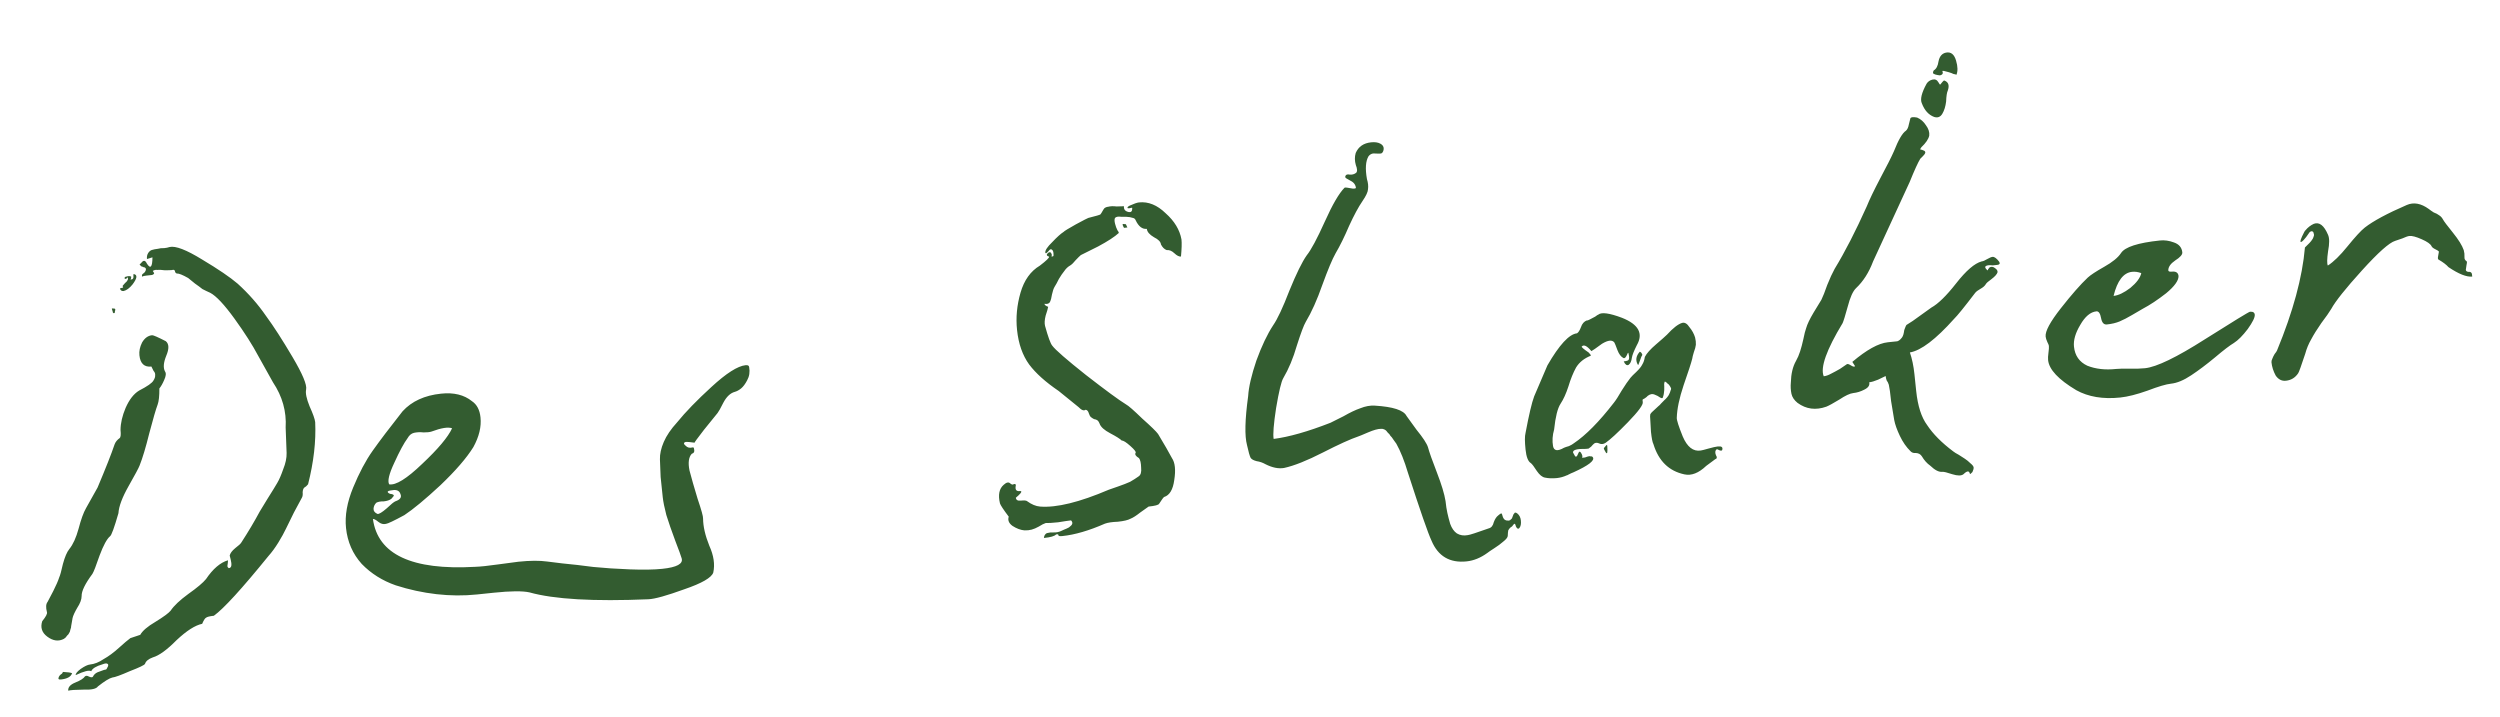 <svg width="115" height="33" viewBox="0 0 115 33" fill="none" xmlns="http://www.w3.org/2000/svg">
<path d="M4.504 31.575C4.429 31.688 4.207 31.737 3.84 31.723C3.474 31.727 3.241 31.742 3.139 31.771C3.123 31.615 3.232 31.491 3.466 31.396C3.7 31.302 3.847 31.209 3.907 31.115C3.955 31.075 4.016 31.078 4.091 31.122C4.182 31.165 4.244 31.167 4.274 31.129C4.317 31.037 4.388 30.969 4.488 30.924C4.605 30.877 4.706 30.84 4.79 30.814C4.877 30.805 4.918 30.783 4.914 30.748C4.99 30.636 5 30.565 4.944 30.536C4.906 30.505 4.829 30.513 4.712 30.56C4.424 30.643 4.252 30.748 4.196 30.876C4.102 30.816 3.864 30.875 3.482 31.055C3.475 30.986 3.552 30.891 3.714 30.769C3.893 30.646 4.034 30.579 4.137 30.568C4.344 30.547 4.553 30.464 4.765 30.32C4.995 30.191 5.23 30.018 5.469 29.801C5.707 29.585 5.884 29.436 5.997 29.354L6.452 29.202C6.554 29.017 6.786 28.818 7.147 28.606C7.524 28.375 7.759 28.202 7.851 28.088C8.002 27.863 8.272 27.608 8.66 27.324C9.066 27.037 9.338 26.808 9.477 26.637C9.794 26.168 10.13 25.88 10.485 25.773C10.488 25.808 10.485 25.861 10.475 25.931C10.463 25.985 10.459 26.029 10.463 26.063C10.465 26.081 10.485 26.105 10.523 26.136C10.592 26.128 10.631 26.089 10.641 26.019C10.651 25.948 10.641 25.853 10.611 25.734L10.566 25.556C10.59 25.449 10.674 25.335 10.819 25.216C10.98 25.094 11.075 25.006 11.104 24.951C11.42 24.464 11.701 23.991 11.949 23.529C11.978 23.474 12.097 23.278 12.306 22.943C12.53 22.588 12.679 22.346 12.753 22.216C12.842 22.067 12.933 21.857 13.027 21.586C13.138 21.313 13.19 21.064 13.184 20.838L13.14 19.666C13.184 18.929 12.99 18.235 12.556 17.584L11.88 16.373C11.619 15.878 11.254 15.306 10.786 14.658C10.317 14.01 9.944 13.613 9.668 13.468C9.54 13.411 9.42 13.354 9.31 13.296C9.215 13.219 9.101 13.135 8.97 13.044C8.836 12.936 8.732 12.851 8.656 12.789C8.396 12.642 8.223 12.573 8.137 12.582C8.084 12.57 8.053 12.53 8.046 12.461C8.023 12.411 7.978 12.398 7.911 12.423C7.842 12.43 7.729 12.433 7.572 12.432C7.431 12.412 7.317 12.407 7.231 12.416C7.16 12.406 7.092 12.421 7.027 12.463L7.089 12.561C7.093 12.596 7.061 12.625 6.994 12.649C6.925 12.657 6.839 12.666 6.735 12.677C6.649 12.686 6.581 12.701 6.531 12.724C6.526 12.672 6.531 12.637 6.546 12.618C6.562 12.599 6.586 12.579 6.618 12.558C6.651 12.537 6.674 12.509 6.688 12.472C6.717 12.417 6.721 12.373 6.7 12.34C6.679 12.308 6.652 12.293 6.617 12.297C6.598 12.281 6.562 12.268 6.508 12.256C6.47 12.225 6.441 12.193 6.42 12.161C6.453 12.14 6.484 12.11 6.515 12.072C6.608 11.958 6.688 11.976 6.756 12.125C6.923 12.387 7.009 12.291 7.013 11.837L6.76 11.916C6.75 11.812 6.766 11.723 6.811 11.649C6.855 11.575 6.911 11.525 6.978 11.501C7.063 11.475 7.157 11.456 7.26 11.445C7.362 11.417 7.457 11.407 7.545 11.415C7.648 11.405 7.733 11.387 7.8 11.363C8.073 11.299 8.572 11.491 9.298 11.938C10.042 12.383 10.586 12.753 10.931 13.048C11.431 13.501 11.867 13.996 12.236 14.532C12.582 15.001 12.987 15.63 13.453 16.418C13.919 17.206 14.128 17.706 14.081 17.921C14.046 18.081 14.098 18.337 14.24 18.688C14.398 19.038 14.485 19.281 14.499 19.419C14.54 20.304 14.43 21.256 14.171 22.277C14.109 22.353 14.053 22.402 14.003 22.425C13.955 22.465 13.928 22.538 13.922 22.643C13.932 22.746 13.923 22.826 13.894 22.881C13.807 23.047 13.683 23.278 13.522 23.573C13.379 23.867 13.257 24.115 13.156 24.318C13.07 24.501 12.953 24.713 12.804 24.956C12.655 25.198 12.503 25.405 12.347 25.579C11.127 27.083 10.291 27.998 9.837 28.325C9.647 28.345 9.528 28.375 9.48 28.414C9.43 28.437 9.37 28.53 9.3 28.695C8.976 28.763 8.584 29.014 8.124 29.445C7.683 29.892 7.318 30.157 7.031 30.239C6.829 30.313 6.709 30.412 6.67 30.538C6.641 30.594 6.409 30.705 5.973 30.873C5.556 31.056 5.288 31.154 5.167 31.166C5.031 31.198 4.81 31.334 4.504 31.575ZM2.942 29.386C2.694 29.517 2.438 29.483 2.173 29.284C1.927 29.1 1.85 28.864 1.942 28.576C2.112 28.366 2.184 28.228 2.16 28.161C2.102 27.94 2.112 27.782 2.189 27.687C2.232 27.596 2.319 27.43 2.45 27.189C2.58 26.932 2.672 26.722 2.724 26.559C2.767 26.468 2.824 26.261 2.895 25.94C2.983 25.617 3.081 25.389 3.189 25.256C3.359 25.047 3.501 24.735 3.614 24.323C3.726 23.893 3.841 23.576 3.959 23.372L4.488 22.427C4.865 21.534 5.127 20.87 5.273 20.437C5.314 20.328 5.391 20.233 5.505 20.151C5.553 20.111 5.566 19.988 5.544 19.781C5.546 19.467 5.624 19.128 5.778 18.763C5.947 18.38 6.154 18.114 6.4 17.966C6.78 17.77 7 17.616 7.058 17.505C7.118 17.412 7.144 17.331 7.137 17.262C7.147 17.191 7.122 17.124 7.063 17.06C7.02 16.978 6.987 16.911 6.964 16.861C6.637 16.896 6.453 16.723 6.413 16.344C6.393 16.154 6.434 15.959 6.535 15.756C6.653 15.552 6.807 15.44 6.996 15.42C7.048 15.415 7.258 15.506 7.626 15.694C7.779 15.818 7.785 16.044 7.645 16.372C7.52 16.681 7.502 16.919 7.589 17.084C7.649 17.165 7.637 17.297 7.552 17.48C7.482 17.644 7.408 17.774 7.331 17.869C7.333 18.217 7.306 18.464 7.252 18.609C7.17 18.827 7.042 19.267 6.867 19.93C6.708 20.574 6.559 21.069 6.421 21.415C6.38 21.524 6.213 21.837 5.918 22.356C5.624 22.875 5.467 23.292 5.448 23.608C5.256 24.273 5.128 24.626 5.062 24.668C4.918 24.788 4.757 25.083 4.58 25.555C4.42 26.025 4.31 26.306 4.25 26.4C3.914 26.853 3.749 27.193 3.755 27.419C3.754 27.576 3.686 27.757 3.551 27.963C3.433 28.167 3.362 28.323 3.338 28.43C3.327 28.483 3.316 28.545 3.306 28.616C3.296 28.687 3.285 28.749 3.273 28.802C3.276 28.837 3.265 28.89 3.237 28.963C3.227 29.034 3.207 29.088 3.176 29.126C3.162 29.163 3.132 29.201 3.083 29.241C3.054 29.296 3.007 29.345 2.942 29.386ZM6.153 12.607C6.331 12.64 6.312 12.799 6.098 13.083C5.959 13.255 5.822 13.356 5.686 13.388C5.599 13.397 5.543 13.359 5.517 13.275C5.532 13.256 5.575 13.242 5.644 13.235L5.667 13.207C5.629 13.176 5.634 13.14 5.682 13.101C5.728 13.043 5.775 12.995 5.823 12.955C5.87 12.898 5.891 12.852 5.887 12.818C5.88 12.749 5.862 12.742 5.833 12.797C5.802 12.835 5.768 12.839 5.73 12.808C5.724 12.756 5.756 12.727 5.825 12.72C5.909 12.693 5.979 12.695 6.034 12.724C6.038 12.758 6.033 12.794 6.019 12.83C6.004 12.849 5.996 12.858 5.996 12.858C6.014 12.857 6.039 12.854 6.074 12.85C6.124 12.828 6.145 12.782 6.138 12.713C6.131 12.644 6.136 12.609 6.153 12.607ZM3.316 30.968C3.264 31.13 3.091 31.227 2.798 31.257C2.694 31.268 2.664 31.228 2.707 31.136C2.72 31.1 2.751 31.062 2.799 31.022C2.849 30.999 2.88 30.961 2.892 30.908C3.12 30.919 3.261 30.939 3.316 30.968ZM5.144 14.203C5.159 14.184 5.185 14.181 5.221 14.194C5.273 14.189 5.3 14.204 5.304 14.238C5.306 14.255 5.3 14.282 5.286 14.318C5.29 14.353 5.284 14.38 5.269 14.399C5.219 14.421 5.19 14.398 5.183 14.329C5.158 14.262 5.145 14.22 5.144 14.203ZM21.936 27.346C21.332 27.409 20.713 27.404 20.078 27.332C19.443 27.259 18.819 27.123 18.206 26.926C17.591 26.712 17.068 26.383 16.639 25.94C16.224 25.478 15.984 24.928 15.917 24.29C15.857 23.721 15.967 23.1 16.245 22.426C16.523 21.752 16.821 21.189 17.14 20.738C17.474 20.267 17.933 19.661 18.518 18.92C18.94 18.458 19.531 18.187 20.289 18.108C20.875 18.046 21.349 18.162 21.711 18.455C21.936 18.606 22.067 18.854 22.103 19.199C22.148 19.63 22.039 20.085 21.775 20.566C21.462 21.07 20.957 21.654 20.259 22.32C19.561 22.968 19.007 23.427 18.6 23.696C18.121 23.955 17.839 24.089 17.753 24.098C17.634 24.128 17.517 24.096 17.403 24.004C17.289 23.911 17.206 23.868 17.154 23.873C17.377 25.505 18.944 26.239 21.855 26.074C22.098 26.066 22.451 26.029 22.915 25.963C23.379 25.897 23.688 25.856 23.843 25.84C24.378 25.784 24.822 25.781 25.176 25.831C25.193 25.829 25.422 25.857 25.864 25.916C26.304 25.957 26.78 26.012 27.293 26.08C27.804 26.131 28.365 26.168 28.978 26.191C29.59 26.214 30.086 26.206 30.465 26.166C31.138 26.096 31.434 25.934 31.356 25.681C31.328 25.579 31.23 25.311 31.062 24.875C30.893 24.422 30.756 24.027 30.651 23.689C30.563 23.35 30.508 23.077 30.486 22.87C30.452 22.543 30.42 22.232 30.389 21.939C30.374 21.627 30.363 21.358 30.357 21.132C30.349 20.889 30.408 20.621 30.534 20.329C30.66 20.037 30.864 19.737 31.146 19.429C31.532 18.953 32.059 18.41 32.727 17.799C33.41 17.17 33.933 16.837 34.295 16.799C34.399 16.788 34.454 16.817 34.461 16.886C34.502 17.108 34.471 17.312 34.368 17.497C34.281 17.663 34.189 17.786 34.093 17.866C33.997 17.945 33.898 17.999 33.796 18.027C33.593 18.084 33.419 18.25 33.273 18.526C33.144 18.784 33.055 18.941 33.009 18.998C32.916 19.113 32.708 19.37 32.384 19.77C32.077 20.168 31.932 20.366 31.95 20.364C31.737 20.334 31.605 20.322 31.553 20.327C31.435 20.357 31.432 20.418 31.547 20.511C31.625 20.59 31.723 20.614 31.842 20.585C31.892 20.562 31.92 20.585 31.927 20.654C31.957 20.773 31.922 20.846 31.82 20.875C31.679 21.029 31.645 21.285 31.717 21.643C31.805 21.983 31.929 22.414 32.088 22.938C32.265 23.46 32.349 23.765 32.341 23.852C32.344 24.218 32.44 24.635 32.628 25.103C32.832 25.552 32.893 25.965 32.81 26.339C32.73 26.574 32.286 26.83 31.479 27.106C30.673 27.399 30.122 27.553 29.828 27.566C27.311 27.673 25.488 27.567 24.357 27.25C24.036 27.179 23.487 27.184 22.712 27.265L21.936 27.346ZM18.752 20.151C18.584 20.377 18.379 20.756 18.138 21.287C17.896 21.8 17.817 22.131 17.902 22.279C18.204 22.334 18.712 22.02 19.424 21.335C20.154 20.649 20.611 20.104 20.796 19.701C20.614 19.633 20.297 19.684 19.845 19.853C19.76 19.88 19.64 19.892 19.483 19.891C19.324 19.873 19.176 19.88 19.04 19.911C18.921 19.941 18.825 20.021 18.752 20.151ZM17.311 23.125C17.232 23.203 17.19 23.294 17.183 23.399C17.177 23.505 17.238 23.585 17.365 23.642C17.436 23.652 17.575 23.568 17.783 23.389C17.989 23.193 18.126 23.083 18.193 23.058C18.412 22.983 18.487 22.871 18.419 22.721C18.369 22.57 18.241 22.513 18.036 22.552C17.898 22.567 17.831 22.591 17.834 22.625C17.838 22.66 17.876 22.691 17.948 22.718C18.036 22.726 18.091 22.747 18.112 22.779C18.131 22.795 18.093 22.851 17.999 22.948C17.918 23.009 17.8 23.047 17.645 23.064C17.505 23.061 17.394 23.081 17.311 23.125ZM45.998 23.155C45.905 22.764 45.962 22.479 46.17 22.301C46.297 22.183 46.4 22.163 46.477 22.242C46.535 22.289 46.58 22.302 46.612 22.281C46.645 22.26 46.671 22.257 46.69 22.273C46.724 22.269 46.736 22.294 46.724 22.347C46.69 22.525 46.751 22.606 46.906 22.59C46.992 22.581 47.004 22.614 46.943 22.691C46.896 22.748 46.825 22.816 46.729 22.896C46.74 22.999 46.814 23.044 46.952 23.029C47.107 23.013 47.204 23.02 47.242 23.051C47.45 23.204 47.65 23.287 47.843 23.302C48.599 23.362 49.652 23.104 51.004 22.527C51.071 22.503 51.214 22.453 51.432 22.378C51.651 22.302 51.835 22.231 51.985 22.163C52.133 22.078 52.264 21.994 52.377 21.913C52.475 21.85 52.513 21.715 52.492 21.509C52.487 21.3 52.455 21.155 52.394 21.074C52.245 20.985 52.193 20.904 52.238 20.829C52.269 20.791 52.188 20.686 51.996 20.515C51.803 20.343 51.673 20.261 51.604 20.268C51.526 20.189 51.349 20.077 51.072 19.932C50.795 19.786 50.632 19.638 50.581 19.486C50.556 19.419 50.525 19.37 50.487 19.339C50.449 19.308 50.395 19.288 50.324 19.278C50.269 19.249 50.222 19.219 50.184 19.188C50.146 19.157 50.114 19.1 50.087 19.015C50.059 18.914 50.01 18.858 49.939 18.848C49.858 18.909 49.749 18.868 49.612 18.725L48.698 17.984C48.098 17.576 47.646 17.171 47.342 16.767C47.037 16.346 46.851 15.816 46.784 15.178C46.724 14.609 46.778 14.037 46.944 13.462C47.111 12.887 47.407 12.473 47.834 12.219C48.124 11.997 48.267 11.86 48.261 11.808C48.135 11.769 48.12 11.71 48.217 11.63C48.282 11.588 48.326 11.592 48.349 11.642C48.388 11.69 48.394 11.742 48.365 11.797C48.435 11.807 48.468 11.787 48.463 11.735C48.465 11.595 48.439 11.511 48.384 11.482C48.346 11.451 48.304 11.464 48.257 11.521C48.211 11.578 48.172 11.617 48.139 11.638C48.106 11.659 48.088 11.652 48.084 11.617C48.074 11.514 48.179 11.355 48.401 11.14C48.62 10.908 48.795 10.75 48.926 10.667C48.957 10.629 49.145 10.513 49.491 10.32C49.854 10.125 50.044 10.027 50.062 10.025C50.418 9.936 50.604 9.881 50.62 9.862C50.65 9.824 50.68 9.777 50.709 9.722C50.739 9.667 50.769 9.62 50.799 9.582C50.847 9.542 50.906 9.518 50.975 9.511C51.077 9.483 51.207 9.478 51.365 9.497C51.54 9.496 51.653 9.493 51.704 9.487C51.684 9.629 51.755 9.717 51.915 9.753C52.022 9.776 52.078 9.727 52.083 9.604C52.081 9.587 52.079 9.57 52.077 9.553C51.976 9.581 51.907 9.588 51.87 9.574C51.849 9.542 51.88 9.504 51.963 9.46C52.163 9.37 52.306 9.32 52.392 9.311C52.823 9.266 53.232 9.432 53.62 9.81C54.024 10.168 54.266 10.57 54.348 11.014C54.366 11.187 54.358 11.449 54.325 11.801C54.239 11.81 54.138 11.76 54.022 11.65C53.906 11.54 53.788 11.491 53.667 11.504C53.558 11.463 53.471 11.376 53.404 11.244C53.392 11.123 53.284 11.012 53.082 10.912C52.878 10.793 52.769 10.665 52.754 10.528C52.547 10.549 52.377 10.419 52.243 10.137C52.218 10.069 52.171 10.031 52.1 10.021C52.028 9.994 51.93 9.978 51.807 9.973C51.685 9.969 51.607 9.968 51.572 9.972C51.431 9.952 51.337 9.97 51.29 10.027C51.261 10.083 51.262 10.17 51.292 10.289C51.321 10.407 51.358 10.508 51.402 10.591C51.441 10.639 51.463 10.68 51.467 10.715C51.276 10.891 50.958 11.099 50.513 11.337C50.065 11.558 49.8 11.691 49.718 11.734C49.669 11.774 49.59 11.852 49.48 11.968C49.388 12.082 49.309 12.16 49.244 12.202C49.128 12.266 49.033 12.355 48.958 12.467C48.88 12.562 48.797 12.684 48.708 12.833C48.637 12.98 48.571 13.1 48.511 13.194C48.466 13.268 48.426 13.386 48.391 13.546C48.371 13.688 48.339 13.804 48.297 13.896C48.252 13.97 48.168 13.996 48.044 13.975C48.049 14.026 48.106 14.073 48.215 14.114C48.205 14.184 48.167 14.319 48.1 14.518C48.051 14.714 48.042 14.872 48.072 14.991C48.212 15.499 48.322 15.802 48.402 15.898C48.544 16.092 49.062 16.543 49.955 17.251C50.865 17.958 51.479 18.408 51.795 18.601C51.906 18.659 52.155 18.877 52.544 19.255C52.947 19.613 53.19 19.85 53.271 19.963C53.567 20.455 53.78 20.825 53.91 21.073C54.054 21.284 54.089 21.62 54.016 22.081C53.957 22.523 53.802 22.783 53.548 22.862C53.516 22.883 53.439 22.987 53.32 23.173C53.291 23.229 53.129 23.272 52.836 23.302C52.771 23.344 52.641 23.436 52.447 23.578C52.27 23.719 52.123 23.813 52.006 23.86C51.891 23.924 51.695 23.971 51.419 24C51.159 24.009 50.962 24.039 50.827 24.088C50.094 24.409 49.443 24.599 48.874 24.658C48.753 24.671 48.691 24.66 48.688 24.625C48.684 24.591 48.673 24.575 48.656 24.576C48.639 24.578 48.613 24.581 48.579 24.584C48.517 24.661 48.331 24.715 48.021 24.747C48.027 24.642 48.072 24.568 48.154 24.524C48.256 24.496 48.359 24.485 48.464 24.492C48.587 24.497 48.698 24.476 48.798 24.431C48.848 24.408 48.898 24.386 48.948 24.363C49.015 24.338 49.09 24.305 49.172 24.261C49.253 24.2 49.3 24.152 49.314 24.115C49.343 24.06 49.328 24.001 49.269 23.937C49.166 23.948 48.968 23.977 48.677 24.025C48.401 24.054 48.211 24.065 48.105 24.059C48.021 24.085 47.913 24.14 47.783 24.223C47.667 24.288 47.559 24.334 47.457 24.362C47.356 24.39 47.244 24.402 47.121 24.397C46.945 24.381 46.764 24.313 46.577 24.193C46.407 24.071 46.349 23.929 46.402 23.767C46.159 23.444 46.024 23.24 45.998 23.155ZM51.704 10.481C51.639 10.365 51.624 10.306 51.659 10.302L51.791 10.315L51.859 10.464L51.704 10.481ZM57.363 20.476C57.249 20.052 57.267 19.301 57.415 18.222C57.441 17.801 57.567 17.257 57.793 16.588C58.037 15.918 58.294 15.377 58.564 14.965C58.761 14.683 59.011 14.152 59.312 13.37C59.631 12.588 59.897 12.046 60.11 11.745C60.31 11.497 60.587 10.98 60.941 10.194C61.294 9.407 61.597 8.888 61.849 8.635C61.865 8.616 61.988 8.629 62.219 8.674C62.325 8.681 62.376 8.667 62.372 8.632C62.368 8.598 62.355 8.556 62.333 8.506C62.289 8.423 62.221 8.361 62.13 8.318C62.056 8.273 61.991 8.237 61.935 8.207C61.88 8.178 61.867 8.136 61.896 8.081C61.925 8.026 61.993 8.01 62.1 8.033C62.205 8.04 62.298 8.013 62.379 7.952C62.443 7.893 62.439 7.771 62.367 7.587C62.313 7.401 62.311 7.218 62.362 7.039C62.488 6.747 62.724 6.583 63.069 6.547C63.241 6.528 63.383 6.549 63.493 6.607C63.604 6.665 63.656 6.746 63.65 6.852C63.641 6.94 63.613 7.004 63.565 7.044C63.532 7.064 63.464 7.072 63.358 7.065C63.253 7.059 63.192 7.056 63.175 7.058C63.088 7.067 63.014 7.11 62.953 7.186C62.819 7.409 62.795 7.76 62.88 8.239C62.932 8.408 62.949 8.563 62.928 8.705C62.924 8.827 62.839 9.011 62.672 9.254C62.491 9.517 62.286 9.896 62.059 10.39C61.849 10.883 61.641 11.306 61.434 11.658C61.287 11.918 61.084 12.401 60.827 13.107C60.586 13.795 60.331 14.362 60.064 14.808C59.975 14.957 59.839 15.32 59.655 15.896C59.489 16.472 59.28 16.973 59.028 17.4C58.939 17.549 58.83 18.005 58.701 18.767C58.587 19.511 58.55 19.986 58.588 20.191C59.293 20.1 60.165 19.852 61.203 19.447C61.303 19.401 61.502 19.302 61.799 19.149C62.095 18.979 62.352 18.856 62.571 18.781C62.805 18.686 63.028 18.646 63.238 18.659C64.08 18.71 64.567 18.868 64.7 19.133C64.72 19.166 64.873 19.376 65.158 19.765C65.458 20.134 65.634 20.403 65.687 20.572C65.745 20.793 65.881 21.179 66.096 21.732C66.31 22.285 66.443 22.724 66.495 23.05C66.516 23.256 66.544 23.436 66.578 23.59C66.611 23.743 66.655 23.913 66.709 24.099C66.782 24.3 66.885 24.447 67.016 24.537C67.165 24.626 67.334 24.652 67.521 24.615C67.608 24.606 67.928 24.503 68.482 24.305C68.601 24.276 68.678 24.18 68.714 24.02C68.768 23.875 68.836 23.772 68.917 23.711C68.98 23.652 69.029 23.621 69.064 23.617C69.081 23.616 69.105 23.674 69.135 23.793C69.182 23.91 69.274 23.961 69.412 23.947C69.447 23.943 69.479 23.922 69.51 23.884C69.543 23.863 69.565 23.826 69.577 23.773C69.59 23.736 69.604 23.7 69.618 23.664C69.649 23.626 69.672 23.597 69.687 23.578C69.722 23.575 69.758 23.588 69.796 23.619C69.891 23.696 69.946 23.804 69.96 23.942C69.977 24.097 69.954 24.212 69.892 24.289C69.861 24.327 69.827 24.33 69.789 24.299C69.77 24.284 69.749 24.251 69.726 24.201C69.723 24.167 69.71 24.134 69.689 24.101C69.671 24.085 69.645 24.097 69.615 24.135C69.586 24.19 69.546 24.229 69.496 24.252C69.448 24.292 69.409 24.339 69.38 24.395C69.369 24.448 69.36 24.536 69.356 24.659C69.346 24.729 69.276 24.815 69.147 24.916C69.036 25.015 68.898 25.116 68.735 25.22C68.572 25.325 68.466 25.396 68.418 25.436C68.11 25.66 67.792 25.789 67.465 25.824C66.689 25.905 66.15 25.587 65.849 24.869C65.692 24.537 65.33 23.494 64.763 21.741C64.602 21.2 64.425 20.756 64.232 20.411C64.211 20.378 64.17 20.321 64.109 20.241C64.047 20.142 63.997 20.078 63.959 20.047C63.936 19.997 63.896 19.949 63.839 19.903C63.797 19.837 63.749 19.79 63.693 19.761C63.638 19.732 63.584 19.72 63.533 19.726C63.393 19.723 63.19 19.779 62.923 19.894C62.656 20.009 62.514 20.068 62.497 20.07C62.127 20.195 61.578 20.445 60.85 20.817C60.122 21.189 59.528 21.426 59.068 21.526C58.811 21.57 58.526 21.513 58.213 21.354C58.084 21.281 57.948 21.234 57.807 21.214C57.663 21.177 57.571 21.125 57.529 21.06C57.486 20.977 57.43 20.783 57.363 20.476ZM70.423 21.305C70.294 21.232 70.211 21.023 70.175 20.678C70.137 20.316 70.136 20.063 70.174 19.92C70.33 19.084 70.463 18.521 70.572 18.231L71.181 16.808C71.727 15.862 72.181 15.37 72.543 15.332C72.609 15.29 72.668 15.197 72.723 15.052C72.776 14.89 72.869 14.784 73.004 14.735C73.005 14.752 73.047 14.739 73.13 14.696C73.213 14.652 73.295 14.609 73.378 14.565C73.459 14.504 73.508 14.473 73.525 14.471C73.669 14.352 74.032 14.401 74.612 14.619C75.376 14.922 75.603 15.343 75.293 15.881C75.163 16.139 75.087 16.329 75.066 16.454C75.047 16.613 74.998 16.722 74.917 16.783C74.835 16.826 74.759 16.773 74.691 16.624C74.829 16.609 74.905 16.584 74.919 16.548C74.948 16.492 74.947 16.405 74.917 16.286C74.908 16.2 74.883 16.211 74.843 16.32C74.786 16.448 74.73 16.498 74.675 16.468C74.564 16.41 74.473 16.289 74.402 16.105C74.328 15.903 74.281 15.786 74.26 15.754C74.16 15.625 73.97 15.645 73.692 15.813C73.416 16.016 73.254 16.129 73.204 16.152C73.005 15.911 72.858 15.839 72.763 15.937C72.731 15.957 72.836 16.051 73.08 16.217C73.158 16.296 73.189 16.345 73.174 16.364C72.873 16.483 72.648 16.663 72.499 16.905C72.367 17.146 72.249 17.437 72.146 17.779C72.04 18.104 71.92 18.369 71.784 18.575C71.649 18.781 71.551 19.174 71.49 19.756C71.413 20.025 71.397 20.28 71.439 20.519C71.48 20.742 71.648 20.767 71.944 20.597C71.994 20.575 72.07 20.549 72.171 20.521C72.271 20.476 72.345 20.433 72.393 20.393C72.947 20.022 73.561 19.4 74.237 18.527C74.329 18.413 74.449 18.226 74.597 17.967C74.761 17.706 74.897 17.508 75.005 17.375C75.052 17.318 75.138 17.23 75.265 17.113C75.408 16.976 75.5 16.861 75.543 16.77C75.603 16.676 75.643 16.559 75.663 16.417C75.75 16.251 75.922 16.059 76.178 15.841C76.434 15.622 76.601 15.474 76.68 15.396C76.962 15.088 77.195 14.906 77.382 14.852C77.5 14.822 77.612 14.889 77.716 15.052C77.836 15.197 77.922 15.353 77.974 15.522C78.004 15.641 78.016 15.753 78.01 15.858C78.001 15.946 77.97 16.063 77.915 16.208C77.876 16.334 77.852 16.432 77.842 16.503C77.793 16.7 77.661 17.106 77.446 17.721C77.247 18.317 77.143 18.816 77.132 19.218C77.126 19.323 77.217 19.61 77.406 20.078C77.613 20.562 77.888 20.777 78.231 20.724C78.283 20.718 78.402 20.688 78.588 20.634C78.791 20.578 78.936 20.545 79.022 20.536C79.194 20.518 79.261 20.572 79.222 20.698C79.208 20.735 79.165 20.739 79.093 20.712C79.018 20.667 78.973 20.654 78.958 20.674C78.894 20.733 78.886 20.82 78.933 20.938C78.996 21.036 78.985 21.098 78.9 21.124L78.488 21.429C78.139 21.761 77.805 21.892 77.483 21.821C76.77 21.669 76.295 21.205 76.057 20.428C76.013 20.346 75.976 20.158 75.945 19.865C75.932 19.57 75.921 19.379 75.912 19.293C75.901 19.19 75.901 19.111 75.913 19.058C75.942 19.002 76.005 18.935 76.101 18.855C76.213 18.756 76.276 18.697 76.292 18.678C76.324 18.657 76.364 18.618 76.41 18.561C76.474 18.502 76.521 18.454 76.552 18.416C76.6 18.376 76.647 18.327 76.694 18.27C76.74 18.213 76.77 18.166 76.783 18.13C76.812 18.075 76.833 18.02 76.845 17.967C76.874 17.912 76.878 17.867 76.857 17.835C76.834 17.785 76.803 17.736 76.763 17.688C76.725 17.657 76.697 17.634 76.677 17.618C76.657 17.586 76.638 17.57 76.62 17.572L76.592 17.549C76.575 17.551 76.561 17.587 76.551 17.658C76.556 17.709 76.558 17.805 76.555 17.945C76.55 18.067 76.528 18.183 76.487 18.292C76.473 18.328 76.429 18.324 76.355 18.279C76.297 18.233 76.215 18.19 76.106 18.149C76.014 18.106 75.912 18.125 75.798 18.207C75.767 18.245 75.719 18.285 75.654 18.327C75.604 18.349 75.571 18.37 75.556 18.389C75.558 18.407 75.561 18.441 75.567 18.493C75.596 18.612 75.368 18.923 74.88 19.427C74.408 19.912 74.066 20.227 73.855 20.371C73.757 20.434 73.662 20.444 73.57 20.401C73.479 20.358 73.4 20.358 73.335 20.399C73.287 20.439 73.24 20.488 73.193 20.545C73.145 20.585 73.105 20.615 73.072 20.636C73.055 20.638 73.012 20.642 72.943 20.649C72.541 20.639 72.346 20.695 72.359 20.815L72.455 20.988C72.493 21.019 72.527 21.007 72.556 20.951C72.585 20.896 72.606 20.85 72.62 20.814C72.649 20.759 72.684 20.764 72.726 20.829C72.789 20.927 72.805 21.004 72.776 21.059L72.802 21.056C72.82 21.055 72.845 21.052 72.88 21.048C72.914 21.045 72.957 21.031 73.007 21.009C73.074 20.984 73.125 20.979 73.162 20.993C73.213 20.987 73.25 21.001 73.27 21.033C73.373 21.18 73.075 21.411 72.376 21.728C72.309 21.753 72.234 21.787 72.151 21.83C72.119 21.851 72.094 21.862 72.076 21.864C71.927 21.932 71.774 21.974 71.619 21.991C71.412 22.012 71.228 22.005 71.068 21.97C70.944 21.948 70.82 21.848 70.697 21.669C70.572 21.473 70.48 21.352 70.423 21.305ZM75.334 16.766C75.226 16.568 75.257 16.373 75.429 16.18C75.483 16.192 75.522 16.24 75.549 16.325C75.518 16.363 75.483 16.445 75.444 16.571L75.362 16.789L75.334 16.766ZM73.942 20.702C73.944 20.893 73.901 20.898 73.812 20.715C73.791 20.683 73.779 20.649 73.776 20.615C73.868 20.5 73.915 20.452 73.917 20.469C73.934 20.467 73.943 20.545 73.942 20.702ZM82.686 18.532C82.534 18.409 82.441 18.27 82.407 18.117C82.372 17.946 82.362 17.773 82.379 17.597C82.389 17.195 82.468 16.864 82.615 16.605C82.689 16.475 82.752 16.329 82.804 16.167C82.857 16.004 82.907 15.816 82.954 15.602C83 15.371 83.043 15.201 83.084 15.092C83.135 14.912 83.249 14.674 83.427 14.376C83.621 14.06 83.74 13.864 83.784 13.79C83.856 13.643 83.946 13.416 84.053 13.108C84.177 12.799 84.291 12.552 84.394 12.367C84.87 11.585 85.362 10.627 85.871 9.493C85.995 9.184 86.203 8.753 86.493 8.2C86.799 7.627 87.009 7.213 87.121 6.957C87.328 6.431 87.513 6.115 87.676 6.011C87.739 5.952 87.782 5.86 87.804 5.736C87.841 5.593 87.866 5.494 87.878 5.441C87.907 5.385 88.01 5.374 88.188 5.408C88.352 5.478 88.486 5.595 88.591 5.758C88.712 5.92 88.764 6.08 88.745 6.239C88.71 6.399 88.589 6.577 88.383 6.773C88.337 6.83 88.323 6.867 88.342 6.882C88.377 6.878 88.422 6.891 88.477 6.92C88.53 6.932 88.56 6.964 88.565 7.016C88.553 7.069 88.516 7.125 88.452 7.184C88.389 7.243 88.349 7.282 88.334 7.301C88.229 7.469 88.066 7.826 87.845 8.372L86.162 12.025C85.971 12.533 85.709 12.944 85.376 13.257C85.233 13.394 85.106 13.678 84.994 14.108C84.88 14.521 84.802 14.773 84.76 14.864C84.017 16.092 83.727 16.907 83.891 17.308C83.995 17.297 84.104 17.259 84.219 17.195C84.352 17.129 84.492 17.053 84.64 16.968C84.786 16.866 84.892 16.794 84.957 16.752C84.99 16.731 85.053 16.751 85.146 16.811C85.24 16.87 85.302 16.881 85.333 16.843L85.207 16.647C85.864 16.091 86.407 15.79 86.838 15.745C86.873 15.741 86.916 15.737 86.968 15.731C87.123 15.715 87.226 15.704 87.278 15.699C87.345 15.674 87.402 15.633 87.448 15.576C87.512 15.517 87.554 15.426 87.576 15.302C87.585 15.213 87.603 15.142 87.632 15.086C87.659 15.014 87.681 14.968 87.696 14.949C87.729 14.928 87.778 14.897 87.843 14.855C87.909 14.814 87.958 14.782 87.99 14.761L88.841 14.15C89.154 13.977 89.534 13.607 89.98 13.037C90.441 12.448 90.833 12.111 91.155 12.025C91.224 12.018 91.307 11.983 91.405 11.921C91.52 11.856 91.604 11.821 91.656 11.816C91.742 11.807 91.846 11.883 91.967 12.045C92.011 12.127 91.981 12.174 91.877 12.185C91.843 12.188 91.774 12.196 91.67 12.207C91.582 12.198 91.521 12.196 91.487 12.2C91.297 12.22 91.27 12.292 91.405 12.417C91.426 12.45 91.442 12.44 91.454 12.386C91.469 12.367 91.477 12.357 91.477 12.357C91.493 12.338 91.508 12.319 91.523 12.3C91.606 12.257 91.685 12.266 91.761 12.328C91.855 12.388 91.897 12.453 91.887 12.524C91.861 12.614 91.768 12.719 91.606 12.841C91.46 12.943 91.372 13.022 91.343 13.077C91.299 13.152 91.219 13.221 91.104 13.285C90.988 13.35 90.908 13.411 90.861 13.468C90.356 14.13 90.031 14.53 89.889 14.667C89.046 15.61 88.368 16.125 87.855 16.213C87.954 16.499 88.024 16.832 88.064 17.211L88.145 17.987C88.217 18.676 88.385 19.199 88.649 19.555C88.918 19.962 89.317 20.365 89.847 20.763C89.904 20.809 89.988 20.861 90.099 20.919C90.211 20.995 90.305 21.055 90.379 21.099C90.472 21.159 90.558 21.229 90.636 21.308C90.731 21.385 90.781 21.449 90.787 21.501C90.792 21.553 90.774 21.624 90.731 21.716L90.636 21.804C90.618 21.806 90.608 21.79 90.604 21.755C90.582 21.706 90.553 21.682 90.519 21.686C90.467 21.691 90.402 21.733 90.323 21.811C90.226 21.891 90.052 21.892 89.8 21.813C89.565 21.733 89.413 21.697 89.344 21.704C89.189 21.721 89.005 21.627 88.792 21.422C88.641 21.316 88.513 21.172 88.407 20.992C88.344 20.894 88.252 20.843 88.129 20.838C88.026 20.849 87.945 20.822 87.886 20.759C87.692 20.57 87.528 20.334 87.394 20.052C87.26 19.77 87.173 19.526 87.134 19.321C87.094 19.099 87.046 18.808 86.99 18.448C86.953 18.085 86.918 17.836 86.886 17.7C86.86 17.616 86.827 17.55 86.787 17.502C86.763 17.434 86.747 17.366 86.74 17.297C86.69 17.32 86.573 17.376 86.391 17.465C86.224 17.534 86.089 17.575 85.985 17.585C86.017 17.722 85.942 17.834 85.759 17.923C85.594 18.01 85.425 18.062 85.253 18.08C85.098 18.097 84.882 18.198 84.605 18.383C84.326 18.552 84.128 18.66 84.011 18.707C83.524 18.88 83.082 18.822 82.686 18.532ZM88.407 4.758C88.319 4.575 88.391 4.271 88.626 3.846C88.686 3.753 88.775 3.691 88.894 3.661C89.013 3.631 89.105 3.674 89.169 3.789C89.212 3.872 89.242 3.904 89.257 3.885C89.288 3.846 89.319 3.808 89.35 3.77C89.396 3.713 89.429 3.692 89.448 3.708C89.629 3.776 89.68 3.927 89.6 4.162C89.557 4.254 89.531 4.422 89.522 4.667C89.494 4.897 89.435 5.086 89.346 5.235C89.257 5.383 89.132 5.431 88.969 5.379C88.715 5.283 88.528 5.076 88.407 4.758ZM89.24 3.468L89.134 3.453C89.063 3.443 89 3.423 88.945 3.394C88.906 3.364 88.91 3.311 88.954 3.237C89.069 3.172 89.142 3.034 89.172 2.822C89.218 2.59 89.334 2.456 89.522 2.419C89.744 2.378 89.897 2.502 89.979 2.789C90.06 3.06 90.065 3.277 89.995 3.441C89.976 3.426 89.931 3.413 89.86 3.403C89.805 3.374 89.733 3.347 89.643 3.321C89.553 3.296 89.481 3.277 89.428 3.265C89.374 3.254 89.348 3.256 89.35 3.274C89.395 3.373 89.359 3.438 89.24 3.468ZM94.213 16.568C94.204 16.482 94.209 16.368 94.229 16.226C94.249 16.085 94.256 15.979 94.249 15.91C94.245 15.876 94.222 15.817 94.178 15.735C94.133 15.635 94.106 15.55 94.099 15.482C94.074 15.24 94.307 14.806 94.799 14.18C95.292 13.553 95.704 13.083 96.037 12.769C96.165 12.651 96.417 12.485 96.796 12.271C97.174 12.058 97.431 11.848 97.566 11.642C97.746 11.362 98.345 11.168 99.362 11.062C99.569 11.04 99.781 11.07 99.999 11.152C100.234 11.232 100.363 11.384 100.386 11.608C100.397 11.712 100.288 11.836 100.059 11.982C99.848 12.126 99.742 12.277 99.741 12.434C99.746 12.486 99.8 12.506 99.904 12.495C100.094 12.475 100.196 12.543 100.213 12.698C100.217 12.907 100.027 13.171 99.642 13.49C99.255 13.792 98.897 14.03 98.566 14.204C98.451 14.268 98.287 14.364 98.074 14.491C97.86 14.617 97.67 14.716 97.503 14.786C97.336 14.855 97.141 14.902 96.917 14.925C96.779 14.94 96.69 14.845 96.651 14.639C96.611 14.417 96.539 14.311 96.435 14.322C96.159 14.351 95.911 14.56 95.69 14.949C95.468 15.321 95.372 15.653 95.403 15.947C95.446 16.36 95.651 16.652 96.017 16.823C96.399 16.975 96.84 17.025 97.34 16.972C97.478 16.958 97.686 16.954 97.966 16.959C98.245 16.965 98.48 16.958 98.67 16.938C99.204 16.882 100.125 16.437 101.432 15.603C102.756 14.767 103.444 14.347 103.496 14.341C103.633 14.327 103.708 14.372 103.719 14.475C103.731 14.596 103.624 14.816 103.396 15.136C103.166 15.439 102.953 15.653 102.757 15.778C102.576 15.884 102.286 16.106 101.886 16.444C101.501 16.764 101.137 17.037 100.795 17.264C100.453 17.492 100.144 17.62 99.868 17.649C99.644 17.672 99.281 17.78 98.778 17.972C98.29 18.145 97.874 18.25 97.53 18.286C96.737 18.369 96.063 18.256 95.508 17.948C94.689 17.459 94.258 16.999 94.213 16.568ZM97.224 13.612C97.448 13.589 97.705 13.466 97.996 13.244C98.284 13.005 98.452 12.778 98.499 12.564C98.354 12.509 98.213 12.489 98.075 12.504C97.678 12.545 97.395 12.915 97.224 13.612ZM104.488 16.669C104.483 16.617 104.495 16.564 104.524 16.508C104.551 16.436 104.587 16.362 104.631 16.288C104.693 16.212 104.731 16.155 104.744 16.119C105.481 14.334 105.909 12.756 106.027 11.384C106.042 11.365 106.081 11.326 106.145 11.267C106.209 11.208 106.263 11.15 106.31 11.093C106.372 11.017 106.408 10.952 106.42 10.898C106.449 10.843 106.452 10.79 106.43 10.741C106.424 10.689 106.404 10.656 106.367 10.643C106.331 10.629 106.289 10.642 106.241 10.682C106.225 10.701 106.172 10.776 106.081 10.908C105.989 11.022 105.926 11.089 105.893 11.11C105.795 11.173 105.796 11.095 105.895 10.875C105.98 10.692 106.032 10.599 106.049 10.597C106.157 10.464 106.286 10.364 106.435 10.296C106.687 10.2 106.905 10.368 107.09 10.802C107.158 10.952 107.158 11.205 107.091 11.56C107.041 11.914 107.037 12.132 107.081 12.215C107.342 12.048 107.643 11.755 107.982 11.336C108.337 10.898 108.603 10.609 108.78 10.469C109.167 10.167 109.81 9.82 110.711 9.43C111.027 9.292 111.365 9.353 111.723 9.612C111.78 9.658 111.855 9.711 111.949 9.771C112.058 9.812 112.141 9.855 112.198 9.902C112.272 9.946 112.331 10.01 112.375 10.092C112.418 10.175 112.57 10.377 112.83 10.698C113.09 11.02 113.258 11.29 113.333 11.508C113.361 11.61 113.372 11.713 113.366 11.819C113.357 11.907 113.39 11.973 113.465 12.017C113.486 12.05 113.483 12.111 113.458 12.201C113.45 12.289 113.44 12.36 113.428 12.413C113.433 12.465 113.471 12.496 113.542 12.506C113.646 12.495 113.702 12.533 113.711 12.619C113.714 12.653 113.718 12.688 113.722 12.722C113.463 12.749 113.099 12.605 112.63 12.288C112.532 12.176 112.38 12.061 112.176 11.943C112.14 11.929 112.134 11.869 112.157 11.762L112.19 11.576C112.169 11.543 112.113 11.505 112.021 11.463C111.93 11.42 111.873 11.373 111.85 11.324C111.805 11.224 111.654 11.118 111.398 11.005C111.142 10.892 110.954 10.842 110.834 10.855C110.765 10.862 110.655 10.9 110.506 10.968C110.354 11.018 110.245 11.056 110.177 11.08C109.907 11.161 109.397 11.615 108.647 12.443C107.897 13.271 107.427 13.86 107.237 14.211C107.148 14.36 106.997 14.576 106.782 14.86C106.585 15.142 106.429 15.394 106.312 15.615C106.194 15.819 106.104 16.038 106.041 16.271C105.856 16.831 105.748 17.13 105.717 17.168C105.581 17.373 105.393 17.489 105.152 17.514C104.962 17.534 104.806 17.455 104.682 17.276C104.575 17.078 104.51 16.876 104.488 16.669Z" fill="#335C30"/>
</svg>
